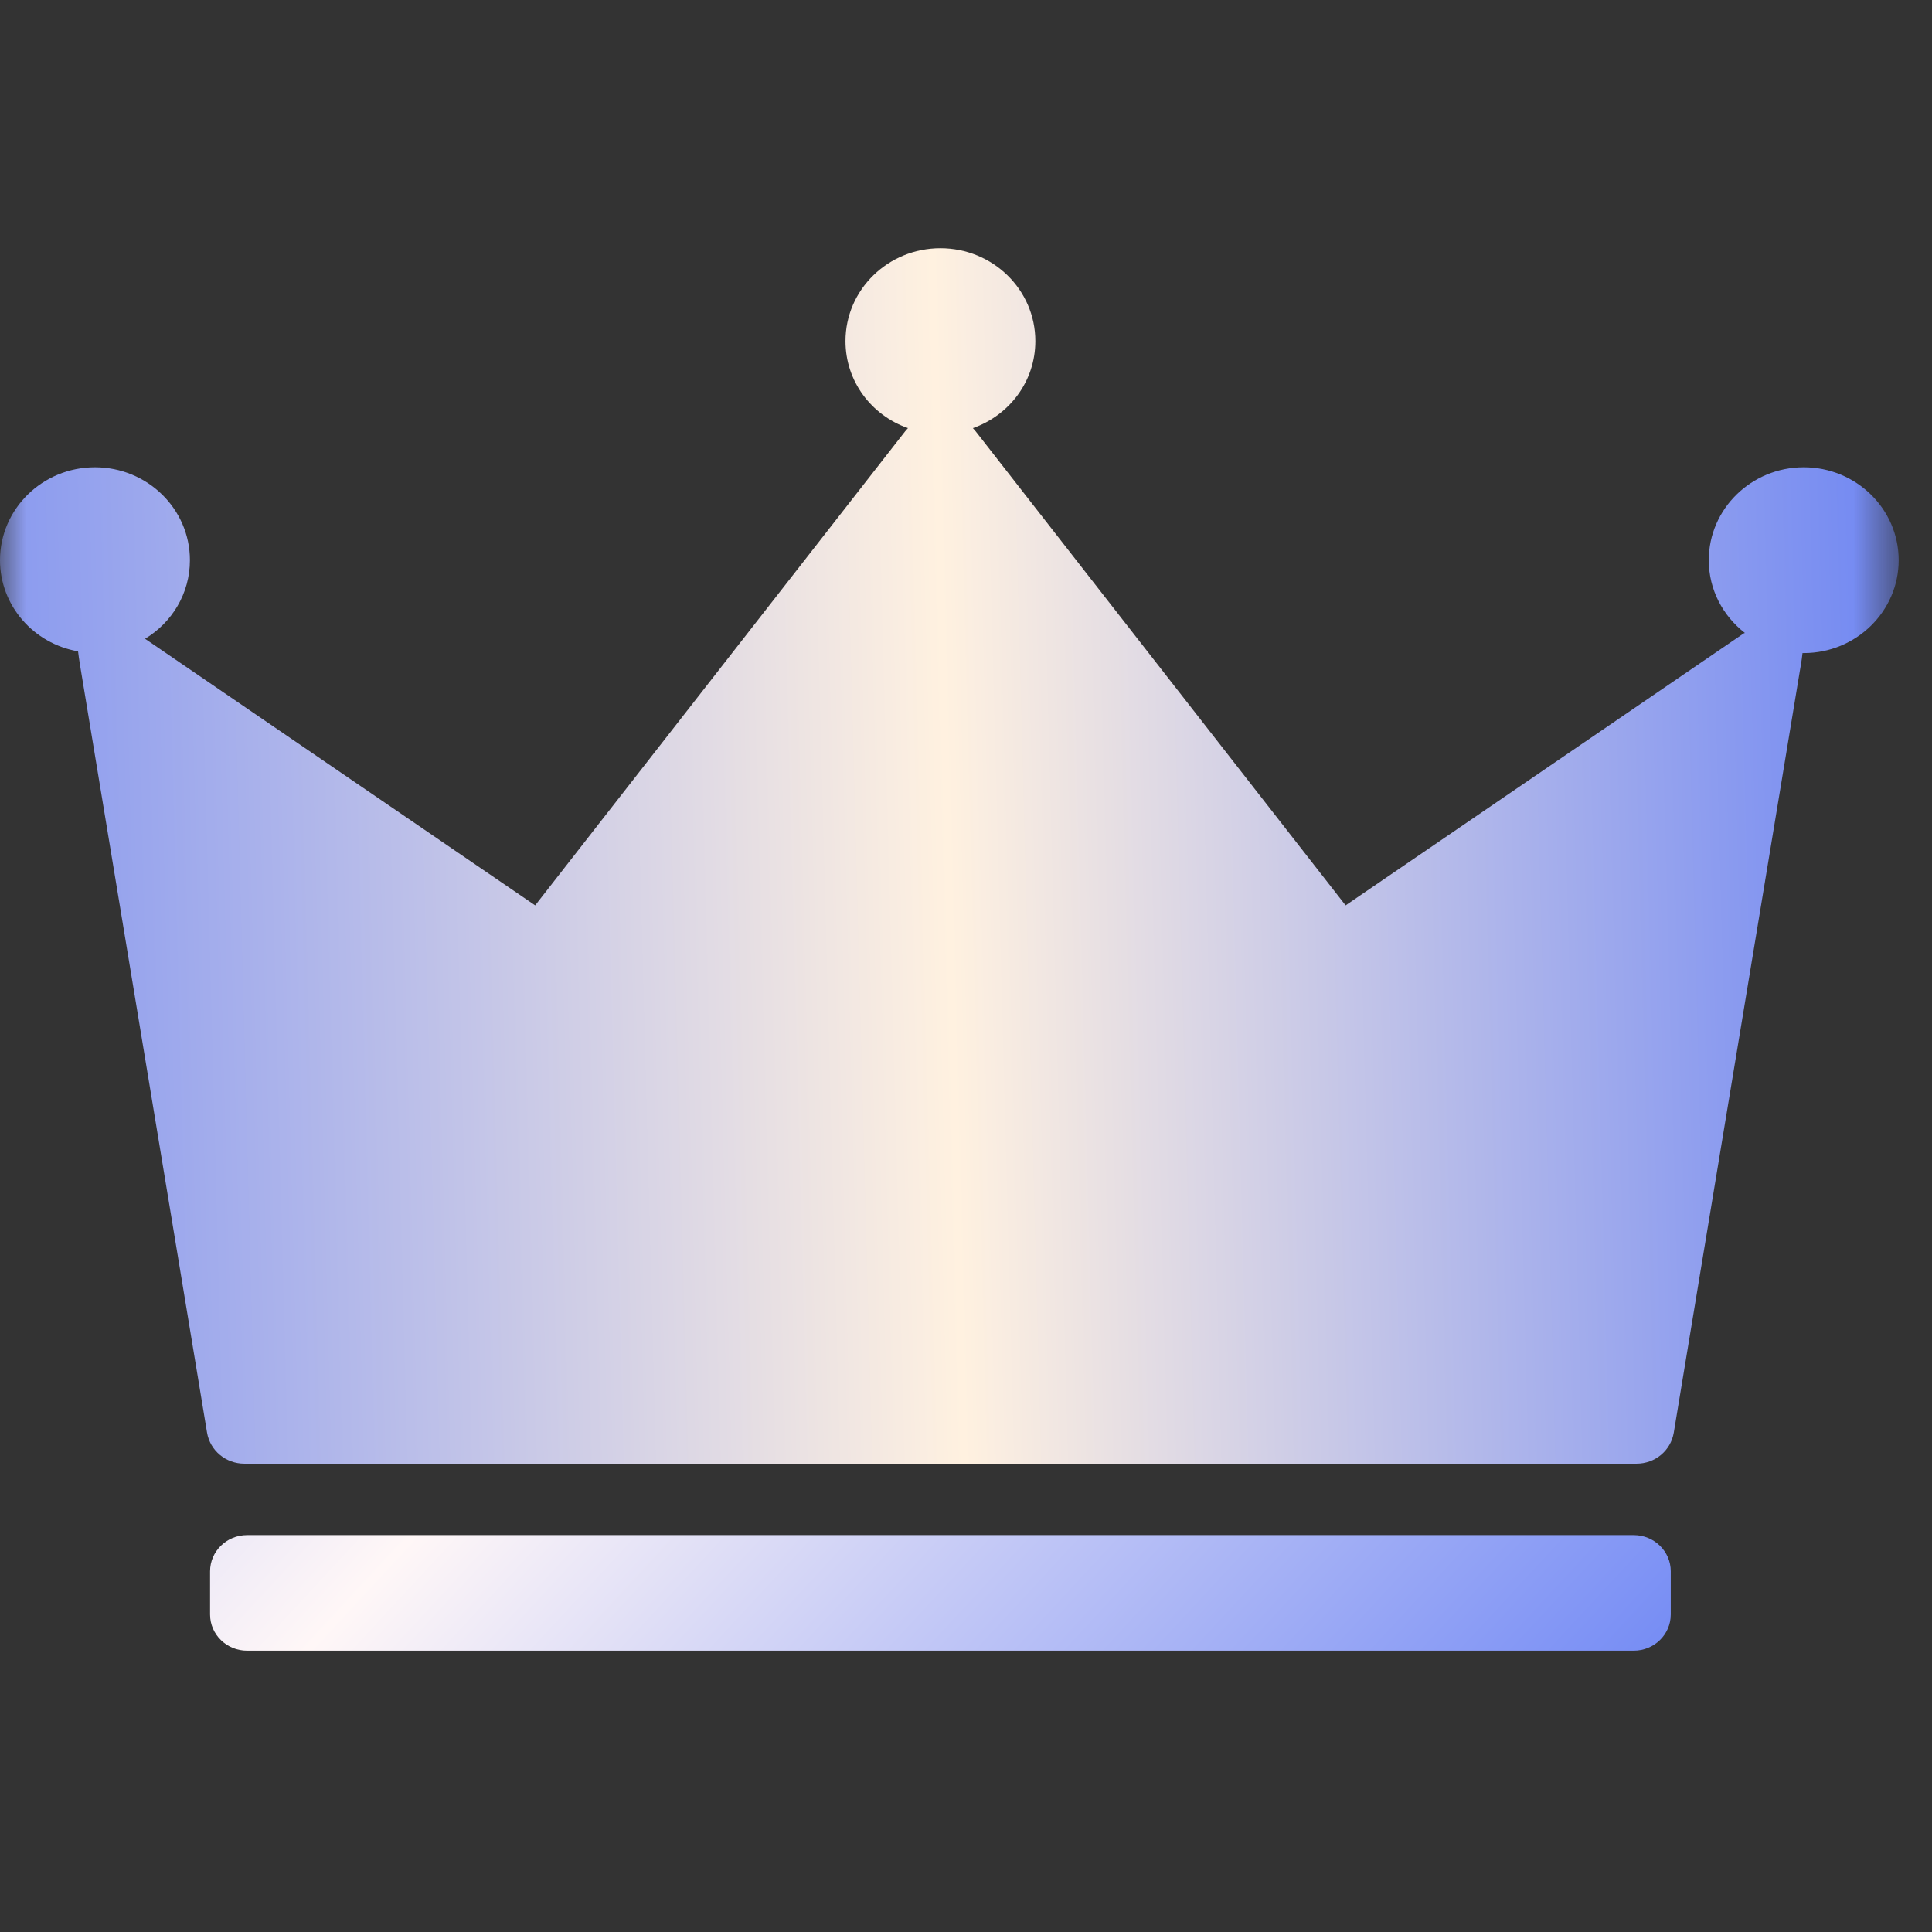 <svg width="37" height="37" viewBox="0 0 37 37" fill="none" xmlns="http://www.w3.org/2000/svg">
<rect x="0" y="0" width="37" height="37" fill="#333333" stroke="none"/>
<mask id="mask0_73_847" style="mask-type:luminance" maskUnits="userSpaceOnUse" x="0" y="0" width="37" height="37">
<path d="M36.362 0.278H0V36.089H36.362V0.278Z" fill="white"/>
</mask>
<g mask="url(#mask0_73_847)">
<path d="M31.288 29.399H4.732C4.34 29.399 4.023 29.71 4.023 30.093V30.919C4.023 31.302 4.34 31.612 4.732 31.612H31.288C31.68 31.612 31.997 31.302 31.997 30.919V30.093C31.997 29.71 31.68 29.399 31.288 29.399Z" fill="url(#paint0_linear_73_847)"/>
<path d="M36.362 10.728C36.362 11.709 35.547 12.507 34.544 12.507H34.52C34.505 12.653 34.481 12.78 34.467 12.861L32.055 27.436C31.997 27.781 31.698 28.031 31.341 28.031H4.679C4.326 28.031 4.023 27.781 3.965 27.436L1.553 12.861C1.539 12.776 1.514 12.634 1.495 12.474C0.646 12.327 0 11.601 0 10.728C0 9.746 0.815 8.949 1.818 8.949C2.822 8.949 3.637 9.746 3.637 10.728C3.637 11.365 3.294 11.922 2.778 12.233L10.249 17.339L17.335 8.26L17.388 8.199C16.688 7.953 16.192 7.302 16.192 6.533C16.192 5.547 17.007 4.754 18.01 4.754C19.013 4.754 19.828 5.547 19.828 6.533C19.828 7.302 19.331 7.953 18.632 8.199L18.685 8.26L25.77 17.339L33.396 12.129C33.396 12.129 33.41 12.129 33.415 12.12C32.996 11.794 32.725 11.294 32.725 10.728C32.725 9.746 33.541 8.949 34.544 8.949C35.547 8.949 36.362 9.746 36.362 10.728Z" fill="url(#paint1_linear_73_847)"/>
</g>
<defs>
<linearGradient id="paint0_linear_73_847" x1="0.573" y1="-0.058" x2="35.226" y2="32.023" gradientUnits="userSpaceOnUse">
<stop offset="0.005" stop-color="#627DF4"/>
<stop offset="0.538" stop-color="#FFF7F7"/>
<stop offset="1" stop-color="#627DF4"/>
</linearGradient>
<linearGradient id="paint1_linear_73_847" x1="-5.451" y1="16.703" x2="41.756" y2="15.453" gradientUnits="userSpaceOnUse">
<stop stop-color="#657FF4"/>
<stop offset="0.5" stop-color="#FFF1E0"/>
<stop offset="0.917" stop-color="#657FF4"/>
</linearGradient>
</defs>
</svg>
